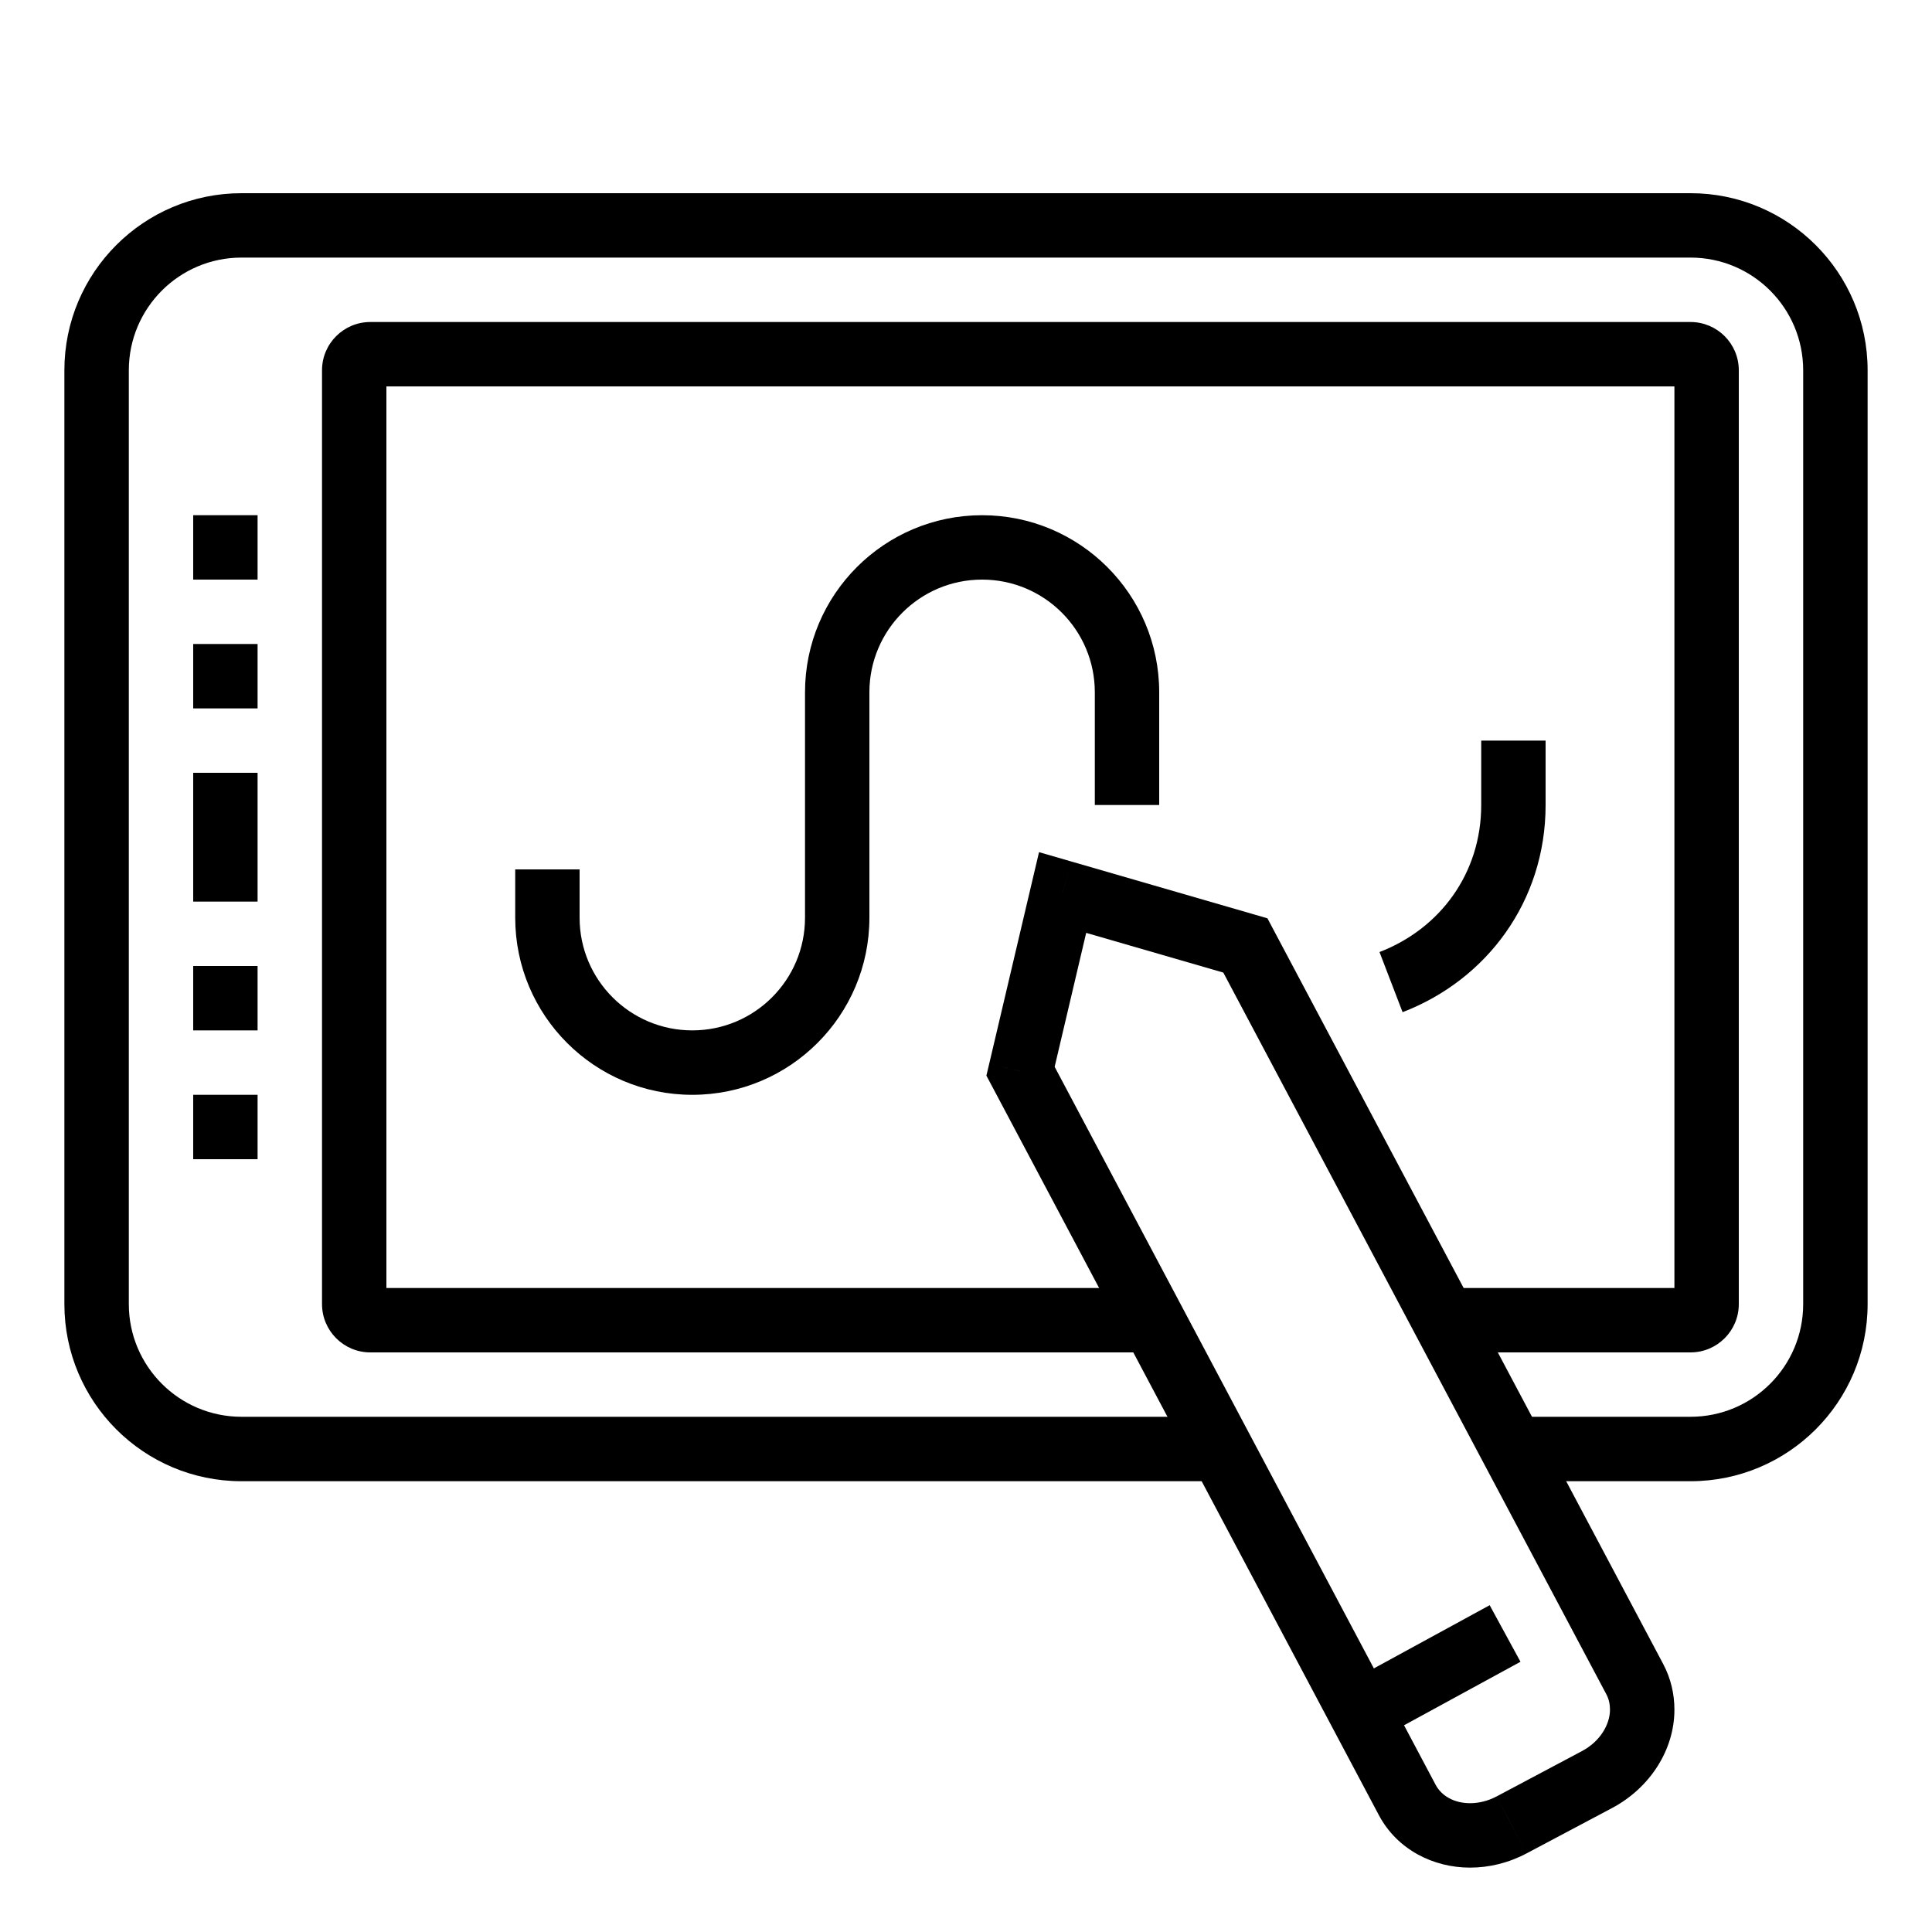 <svg xmlns="http://www.w3.org/2000/svg" xmlns:xlink="http://www.w3.org/1999/xlink" fill="none" version="1.1" width="40" height="40" viewBox="0 0 40 40"><defs><clipPath id="master_svg0_0_30727"><rect x="0" y="0" width="40" height="40" rx="0"/></clipPath></defs><g clip-path="url(#master_svg0_0_30727)"><g><path d="M25.279,29.333C25.279,29.333,5,29.333,5,29.333C5,29.333,5,30.667,5,30.667C5,30.667,25.279,30.667,25.279,30.667C25.279,30.667,25.279,29.333,25.279,29.333C25.279,29.333,25.279,29.333,25.279,29.333ZM5,29.333C3.712,29.333,2.667,28.288,2.667,27C2.667,27,1.333,27,1.333,27C1.333,29.025,2.975,30.667,5,30.667C5,30.667,5,29.333,5,29.333C5,29.333,5,29.333,5,29.333ZM2.667,27C2.667,27,2.667,7.667,2.667,7.667C2.667,7.667,1.333,7.667,1.333,7.667C1.333,7.667,1.333,27,1.333,27C1.333,27,2.667,27,2.667,27C2.667,27,2.667,27,2.667,27ZM2.667,7.667C2.667,6.378,3.712,5.333,5,5.333C5,5.333,5,4,5,4C2.975,4,1.333,5.642,1.333,7.667C1.333,7.667,2.667,7.667,2.667,7.667C2.667,7.667,2.667,7.667,2.667,7.667ZM5,5.333C5,5.333,35,5.333,35,5.333C35,5.333,35,4,35,4C35,4,5,4,5,4C5,4,5,5.333,5,5.333C5,5.333,5,5.333,5,5.333ZM35,5.333C36.289,5.333,37.333,6.378,37.333,7.667C37.333,7.667,38.667,7.667,38.667,7.667C38.667,5.642,37.025,4,35,4C35,4,35,5.333,35,5.333C35,5.333,35,5.333,35,5.333ZM37.333,7.667C37.333,7.667,37.333,27,37.333,27C37.333,27,38.667,27,38.667,27C38.667,27,38.667,7.667,38.667,7.667C38.667,7.667,37.333,7.667,37.333,7.667C37.333,7.667,37.333,7.667,37.333,7.667ZM37.333,27C37.333,28.288,36.289,29.333,35,29.333C35,29.333,35,30.667,35,30.667C37.025,30.667,38.667,29.025,38.667,27C38.667,27,37.333,27,37.333,27C37.333,27,37.333,27,37.333,27ZM35,29.333C35,29.333,31.317,29.333,31.317,29.333C31.317,29.333,31.317,30.667,31.317,30.667C31.317,30.667,35,30.667,35,30.667C35,30.667,35,29.333,35,29.333C35,29.333,35,29.333,35,29.333Z" fill="#000000" fill-opacity="1"/></g><g><path d="M23.864,26.667C23.864,26.667,7.667,26.667,7.667,26.667C7.667,26.667,7.667,28,7.667,28C7.667,28,23.864,28,23.864,28C23.864,28,23.864,26.667,23.864,26.667C23.864,26.667,23.864,26.667,23.864,26.667ZM7.667,26.667C7.851,26.667,8,26.816,8,27C8,27,6.667,27,6.667,27C6.667,27.552,7.115,28,7.667,28C7.667,28,7.667,26.667,7.667,26.667C7.667,26.667,7.667,26.667,7.667,26.667ZM8,27C8,27,8,7.667,8,7.667C8,7.667,6.667,7.667,6.667,7.667C6.667,7.667,6.667,27,6.667,27C6.667,27,8,27,8,27C8,27,8,27,8,27ZM8,7.667C8,7.851,7.851,8,7.667,8C7.667,8,7.667,6.667,7.667,6.667C7.115,6.667,6.667,7.114,6.667,7.667C6.667,7.667,8,7.667,8,7.667C8,7.667,8,7.667,8,7.667ZM7.667,8C7.667,8,35,8,35,8C35,8,35,6.667,35,6.667C35,6.667,7.667,6.667,7.667,6.667C7.667,6.667,7.667,8,7.667,8C7.667,8,7.667,8,7.667,8ZM35,8C34.816,8,34.667,7.851,34.667,7.667C34.667,7.667,36,7.667,36,7.667C36,7.114,35.552,6.667,35,6.667C35,6.667,35,8,35,8C35,8,35,8,35,8ZM34.667,7.667C34.667,7.667,34.667,27,34.667,27C34.667,27,36,27,36,27C36,27,36,7.667,36,7.667C36,7.667,34.667,7.667,34.667,7.667C34.667,7.667,34.667,7.667,34.667,7.667ZM34.667,27C34.667,26.816,34.816,26.667,35,26.667C35,26.667,35,28,35,28C35.552,28,36,27.552,36,27C36,27,34.667,27,34.667,27C34.667,27,34.667,27,34.667,27ZM35,26.667C35,26.667,29.902,26.667,29.902,26.667C29.902,26.667,29.902,28,29.902,28C29.902,28,35,28,35,28C35,28,35,26.667,35,26.667C35,26.667,35,26.667,35,26.667Z" fill="#000000" fill-opacity="1"/></g><g><path d="M5.333,20C5.333,20,4,20,4,20C4,20,4,21.333,4,21.333C4,21.333,5.333,21.333,5.333,21.333C5.333,21.333,5.333,20,5.333,20C5.333,20,5.333,20,5.333,20Z" fill="#000000" fill-opacity="1"/></g><g><path d="M5.333,22.667C5.333,22.667,4,22.667,4,22.667C4,22.667,4,24,4,24C4,24,5.333,24,5.333,24C5.333,24,5.333,22.667,5.333,22.667C5.333,22.667,5.333,22.667,5.333,22.667Z" fill="#000000" fill-opacity="1"/></g><g><path d="M5.333,10.667C5.333,10.667,4,10.667,4,10.667C4,10.667,4,12,4,12C4,12,5.333,12,5.333,12C5.333,12,5.333,10.667,5.333,10.667C5.333,10.667,5.333,10.667,5.333,10.667Z" fill="#000000" fill-opacity="1"/></g><g><path d="M5.333,13.333C5.333,13.333,4,13.333,4,13.333C4,13.333,4,14.667,4,14.667C4,14.667,5.333,14.667,5.333,14.667C5.333,14.667,5.333,13.333,5.333,13.333C5.333,13.333,5.333,13.333,5.333,13.333Z" fill="#000000" fill-opacity="1"/></g><g><g><path d="M30.842,33.234C30.842,33.234,27.853,34.865,27.853,34.865C27.853,34.865,28.491,36.035,28.491,36.035C28.491,36.035,31.48,34.405,31.48,34.405C31.48,34.405,30.842,33.234,30.842,33.234C30.842,33.234,30.842,33.234,30.842,33.234Z" fill="#000000" fill-opacity="1"/></g><g><path d="M21.129,22.179C21.129,22.179,20.48,22.026,20.48,22.026C20.48,22.026,20.422,22.27,20.422,22.27C20.422,22.27,20.54,22.491,20.54,22.491C20.54,22.491,21.129,22.179,21.129,22.179C21.129,22.179,21.129,22.179,21.129,22.179ZM22,18.479C22,18.479,22.186,17.838,22.186,17.838C22.186,17.838,21.512,17.643,21.512,17.643C21.512,17.643,21.351,18.326,21.351,18.326C21.351,18.326,22,18.479,22,18.479C22,18.479,22,18.479,22,18.479ZM25.784,19.575C25.784,19.575,26.373,19.262,26.373,19.262C26.373,19.262,26.241,19.013,26.241,19.013C26.241,19.013,25.97,18.934,25.97,18.934C25.97,18.934,25.784,19.575,25.784,19.575C25.784,19.575,25.784,19.575,25.784,19.575ZM33.847,34.767C33.847,34.767,34.436,34.454,34.436,34.454C34.436,34.454,34.436,34.454,34.436,34.454C34.436,34.454,33.847,34.767,33.847,34.767C33.847,34.767,33.847,34.767,33.847,34.767ZM33.063,36.845C33.063,36.845,33.375,37.434,33.375,37.434C33.375,37.434,33.375,37.434,33.375,37.434C33.375,37.434,33.063,36.845,33.063,36.845C33.063,36.845,33.063,36.845,33.063,36.845ZM31.296,37.783C31.296,37.783,30.984,37.194,30.984,37.194C30.984,37.194,30.983,37.194,30.983,37.194C30.983,37.194,31.296,37.783,31.296,37.783C31.296,37.783,31.296,37.783,31.296,37.783ZM29.135,37.267C29.135,37.267,28.547,37.579,28.547,37.579C28.547,37.579,28.547,37.579,28.547,37.579C28.547,37.579,29.135,37.267,29.135,37.267C29.135,37.267,29.135,37.267,29.135,37.267ZM21.778,22.331C21.778,22.331,22.649,18.631,22.649,18.631C22.649,18.631,21.351,18.326,21.351,18.326C21.351,18.326,20.48,22.026,20.48,22.026C20.48,22.026,21.778,22.331,21.778,22.331C21.778,22.331,21.778,22.331,21.778,22.331ZM21.815,19.119C21.815,19.119,25.599,20.215,25.599,20.215C25.599,20.215,25.97,18.934,25.97,18.934C25.97,18.934,22.186,17.838,22.186,17.838C22.186,17.838,21.815,19.119,21.815,19.119C21.815,19.119,21.815,19.119,21.815,19.119ZM25.195,19.887C25.195,19.887,33.258,35.079,33.258,35.079C33.258,35.079,34.436,34.454,34.436,34.454C34.436,34.454,26.373,19.262,26.373,19.262C26.373,19.262,25.195,19.887,25.195,19.887C25.195,19.887,25.195,19.887,25.195,19.887ZM33.258,35.079C33.308,35.174,33.333,35.28,33.333,35.397C33.333,35.397,34.667,35.397,34.667,35.397C34.667,35.08,34.596,34.757,34.436,34.454C34.436,34.454,33.258,35.079,33.258,35.079C33.258,35.079,33.258,35.079,33.258,35.079ZM33.333,35.397C33.333,35.688,33.144,36.047,32.75,36.256C32.75,36.256,33.375,37.434,33.375,37.434C34.157,37.019,34.667,36.233,34.667,35.397C34.667,35.397,33.333,35.397,33.333,35.397C33.333,35.397,33.333,35.397,33.333,35.397ZM32.75,36.256C32.75,36.256,30.984,37.194,30.984,37.194C30.984,37.194,31.609,38.371,31.609,38.371C31.609,38.371,33.375,37.434,33.375,37.434C33.375,37.434,32.75,36.256,32.75,36.256C32.75,36.256,32.75,36.256,32.75,36.256ZM30.983,37.194C30.802,37.29,30.613,37.333,30.435,37.333C30.435,37.333,30.435,38.667,30.435,38.667C30.829,38.667,31.233,38.571,31.609,38.371C31.609,38.371,30.983,37.194,30.983,37.194C30.983,37.194,30.983,37.194,30.983,37.194ZM30.435,37.333C30.096,37.333,29.841,37.174,29.724,36.954C29.724,36.954,28.547,37.579,28.547,37.579C28.93,38.3,29.681,38.667,30.435,38.667C30.435,38.667,30.435,37.333,30.435,37.333C30.435,37.333,30.435,37.333,30.435,37.333ZM29.724,36.954C29.724,36.954,21.718,21.866,21.718,21.866C21.718,21.866,20.54,22.491,20.54,22.491C20.54,22.491,28.547,37.579,28.547,37.579C28.547,37.579,29.724,36.954,29.724,36.954C29.724,36.954,29.724,36.954,29.724,36.954Z" fill="#000000" fill-opacity="1"/></g><g><path d="M24,16.667C24,16.667,24,14.333,24,14.333C24,14.333,22.667,14.333,22.667,14.333C22.667,14.333,22.667,16.667,22.667,16.667C22.667,16.667,24,16.667,24,16.667C24,16.667,24,16.667,24,16.667ZM24,14.333C24,12.309,22.358,10.667,20.333,10.667C20.333,10.667,20.333,12,20.333,12C21.622,12,22.667,13.045,22.667,14.333C22.667,14.333,24,14.333,24,14.333C24,14.333,24,14.333,24,14.333ZM20.333,10.667C18.308,10.667,16.667,12.309,16.667,14.333C16.667,14.333,18,14.333,18,14.333C18,13.045,19.045,12,20.333,12C20.333,12,20.333,10.667,20.333,10.667C20.333,10.667,20.333,10.667,20.333,10.667ZM16.667,14.333C16.667,14.333,16.667,19,16.667,19C16.667,19,18,19,18,19C18,19,18,14.333,18,14.333C18,14.333,16.667,14.333,16.667,14.333C16.667,14.333,16.667,14.333,16.667,14.333ZM16.667,19C16.667,20.289,15.622,21.333,14.333,21.333C14.333,21.333,14.333,22.667,14.333,22.667C16.358,22.667,18,21.025,18,19C18,19,16.667,19,16.667,19C16.667,19,16.667,19,16.667,19ZM14.333,21.333C13.045,21.333,12,20.289,12,19C12,19,10.667,19,10.667,19C10.667,21.025,12.308,22.667,14.333,22.667C14.333,22.667,14.333,21.333,14.333,21.333C14.333,21.333,14.333,21.333,14.333,21.333ZM12,19C12,19,12,18,12,18C12,18,10.667,18,10.667,18C10.667,18,10.667,19,10.667,19C10.667,19,12,19,12,19C12,19,12,19,12,19Z" fill="#000000" fill-opacity="1"/></g><g><path d="M30.667,15.333C30.667,15.333,30.667,16.667,30.667,16.667C30.667,16.667,32,16.667,32,16.667C32,16.667,32,15.333,32,15.333C32,15.333,30.667,15.333,30.667,15.333C30.667,15.333,30.667,15.333,30.667,15.333ZM30.667,16.667C30.667,18.08,29.816,19.228,28.561,19.711C28.561,19.711,29.039,20.956,29.039,20.956C30.784,20.285,32,18.659,32,16.667C32,16.667,30.667,16.667,30.667,16.667C30.667,16.667,30.667,16.667,30.667,16.667Z" fill="#000000" fill-opacity="1"/></g><g><path d="M4,16C4,16,4,18.667,4,18.667C4,18.667,5.333,18.667,5.333,18.667C5.333,18.667,5.333,16,5.333,16C5.333,16,4,16,4,16C4,16,4,16,4,16Z" fill="#000000" fill-opacity="1"/></g></g></g></svg>